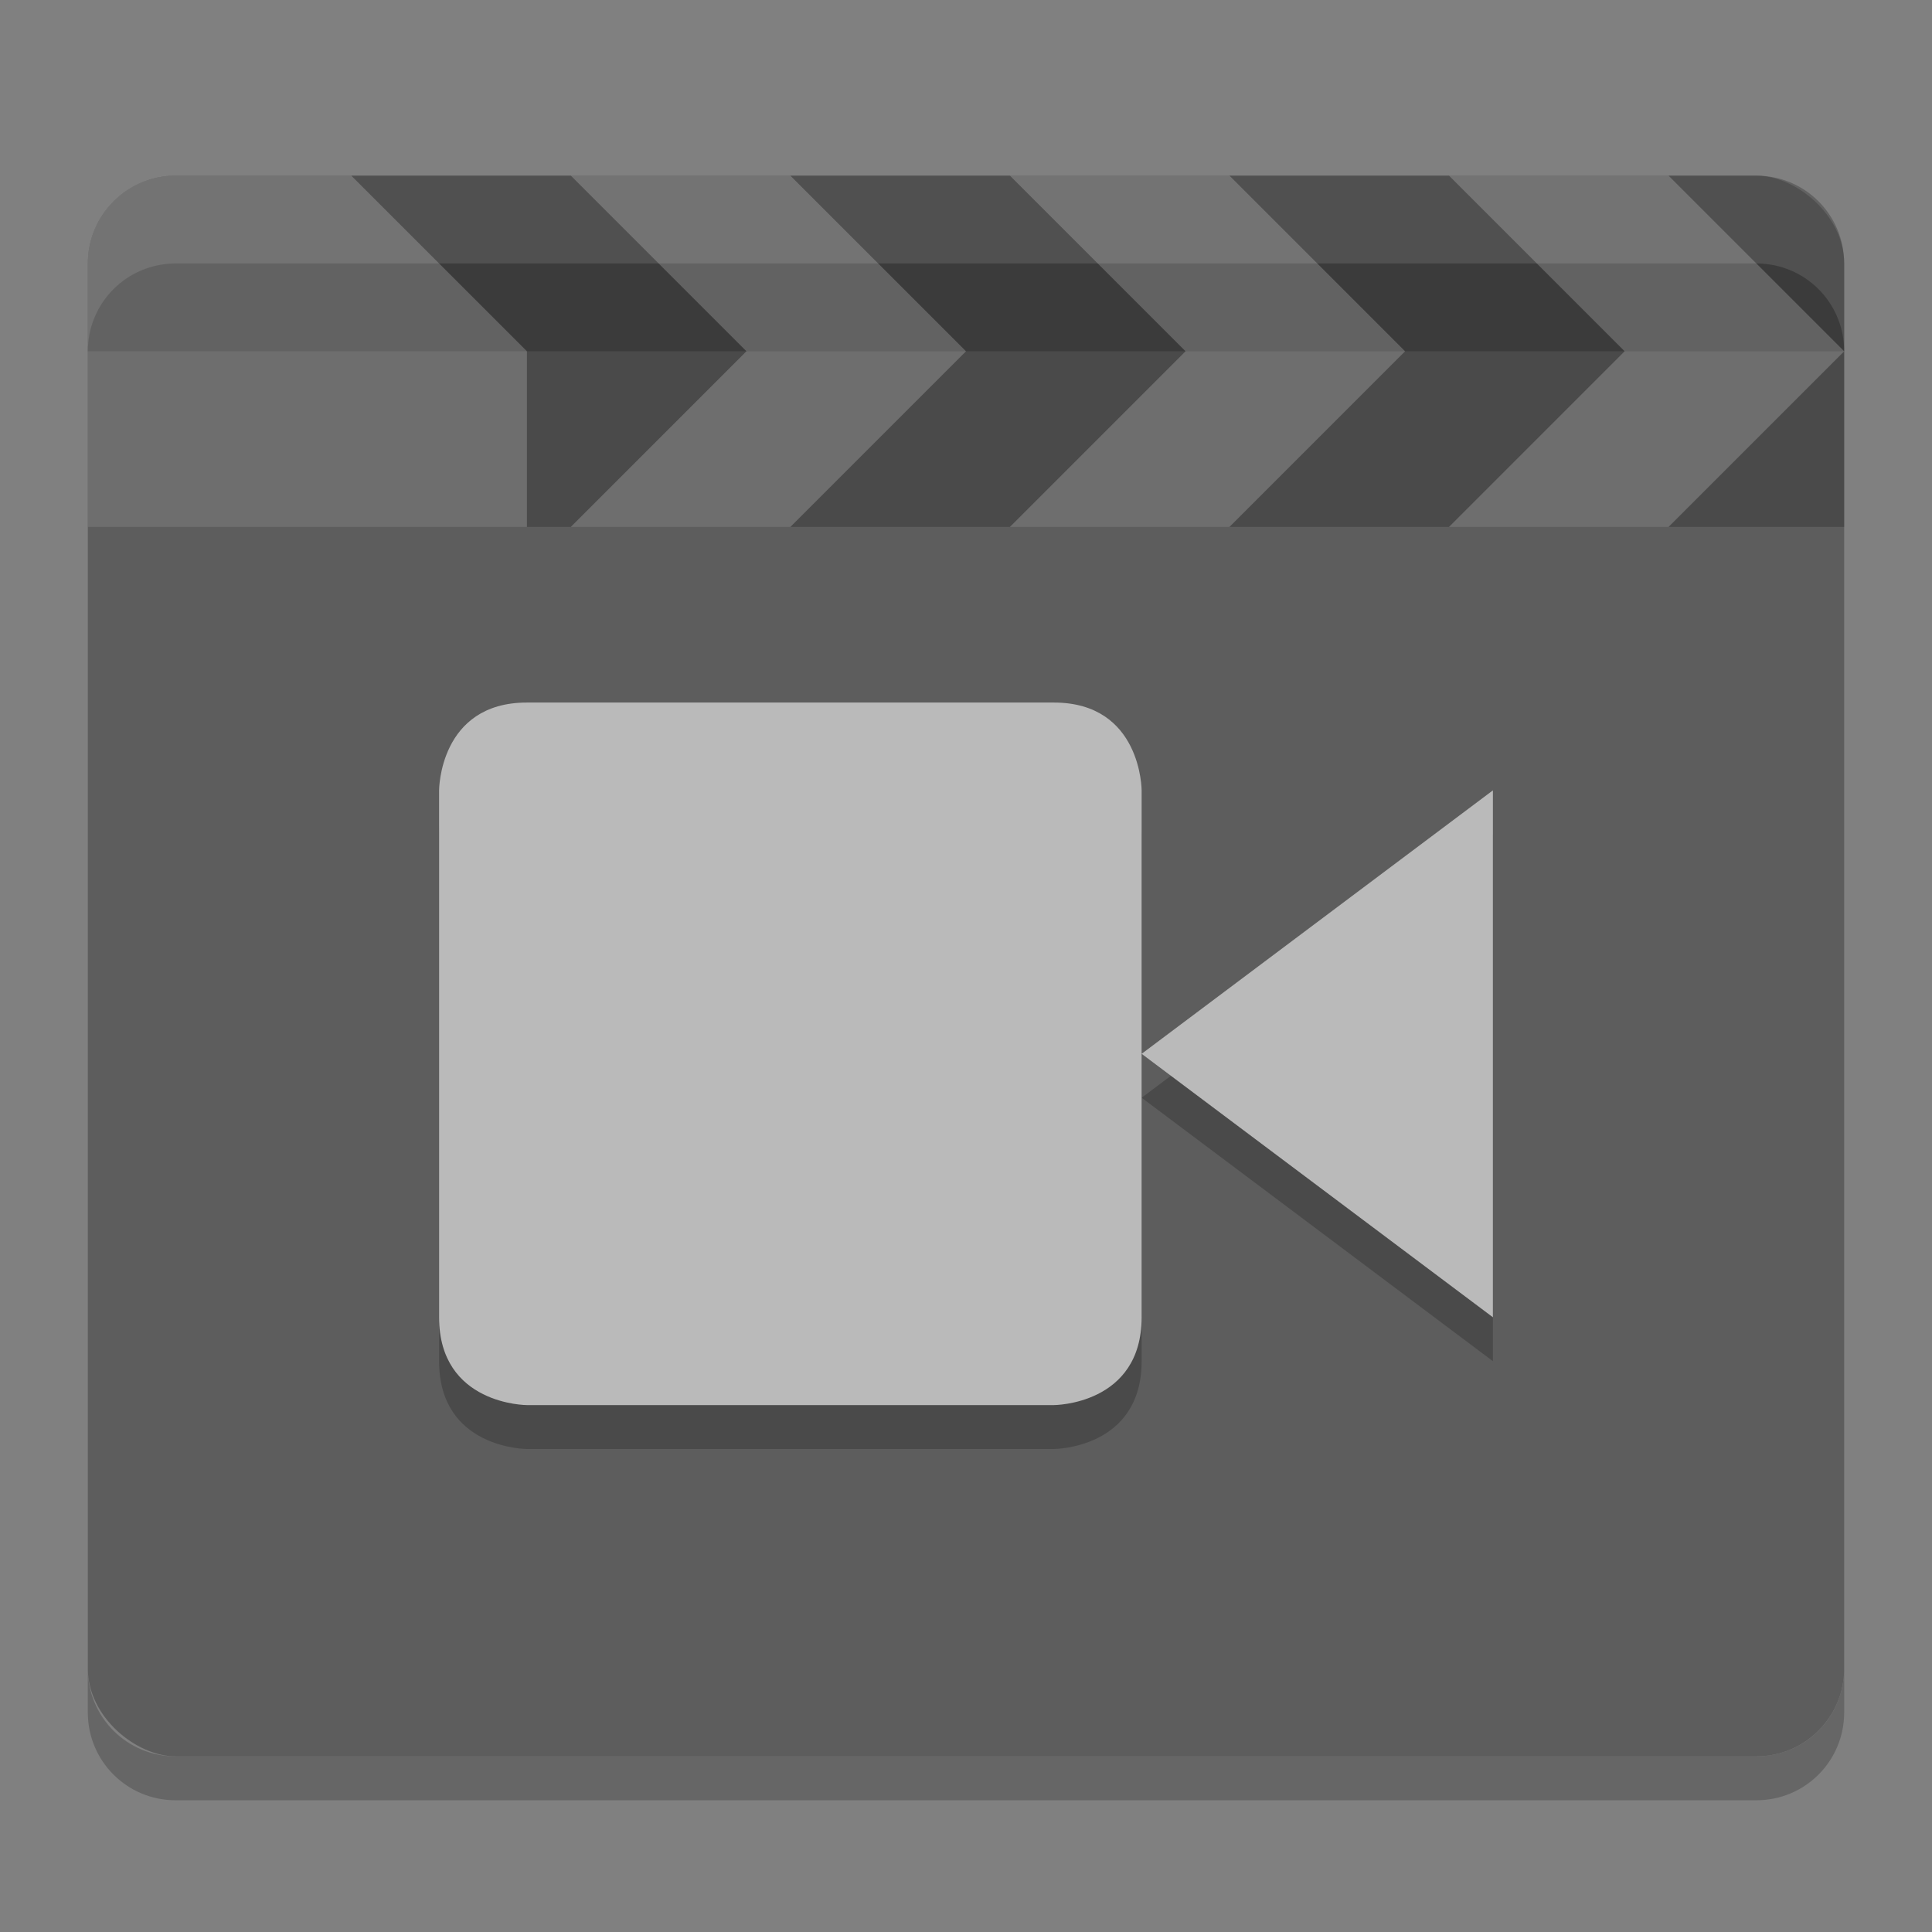 <?xml version="1.0" encoding="UTF-8" standalone="no"?>
<svg xmlns="http://www.w3.org/2000/svg" height="22" width="22" version="1">
 <rect width="100%" height="100%" fill="#808080" stroke="none"/>
 <path opacity=".2" d="m1 19v0.5c0 0.554 0.446 1 1 1h18c0.554 0 1-0.446 1-1v-0.5c0 0.554-0.446 1-1 1h-18c-0.554 0-1-0.446-1-1z"/>
 <path opacity=".05" fill="#fff" d="m4 24v14c0 1.108 0.892 2 2 2h36c1.108 0 2-0.892 2-2v-14z"/>
 <rect ry="1" rx="1" transform="matrix(0,-1,-1,0,0,0)" height="20" width="18" y="-21" x="-20" fill="#5d5d5d"/>
 <g transform="translate(-53,-261)">
  <path opacity=".2" d="m54 265v-1c0-0.554 0.446-1 1-1h18c0.554 0 1 0.446 1 1v1c0-0.554-0.446-1-1-1h-18c-0.554 0-1 0.446-1 1z" fill="#fff"/>
  <path opacity=".2" d="m55 263c-0.554 0-1 0.446-1 1v3h20v-3c0-0.554-0.446-1-1-1z"/>
  <path opacity=".2" d="m55 263c-0.554 0-1 0.446-1 1v1h20v-1c0-0.554-0.446-1-1-1z"/>
  <path opacity=".2" d="m55 263c-0.554 0-1 0.446-1 1v3h5v-2l-2-2z" fill="#fff"/>
  <path opacity=".2" d="m61.5 265-2-2h2.5l2 2z" fill="#fff" fill-rule="evenodd"/>
  <path opacity=".2" d="m61.5 265-2 2h2.5l2-2z" fill="#fff" fill-rule="evenodd"/>
  <path opacity=".2" d="m66.5 265-2-2h2.5l2 2z" fill="#fff" fill-rule="evenodd"/>
  <path opacity=".2" d="m66.5 265-2 2h2.5l2-2z" fill="#fff" fill-rule="evenodd"/>
  <path opacity=".2" d="m71.5 265-2-2h2.5l2 2z" fill="#fff" fill-rule="evenodd"/>
  <path opacity=".2" d="m71.5 265-2 2h2.5l2-2z" fill="#fff" fill-rule="evenodd"/>
 </g>
 <path opacity=".2" style="color:#000000;" d="m6 8.5h6c1 0 1 1 1 1v6c0 1-1 1-1 1h-6s-1 0-1-1v-6s0-1 1-1zm11 1v6l-4-3z"/>
 <path d="m6 8h6c1 0 1 1 1 1v6c0 1-1 1-1 1h-6s-1 0-1-1v-6s0-1 1-1zm11 1v6l-4-3z" fill="#bababa"/>
</svg>
